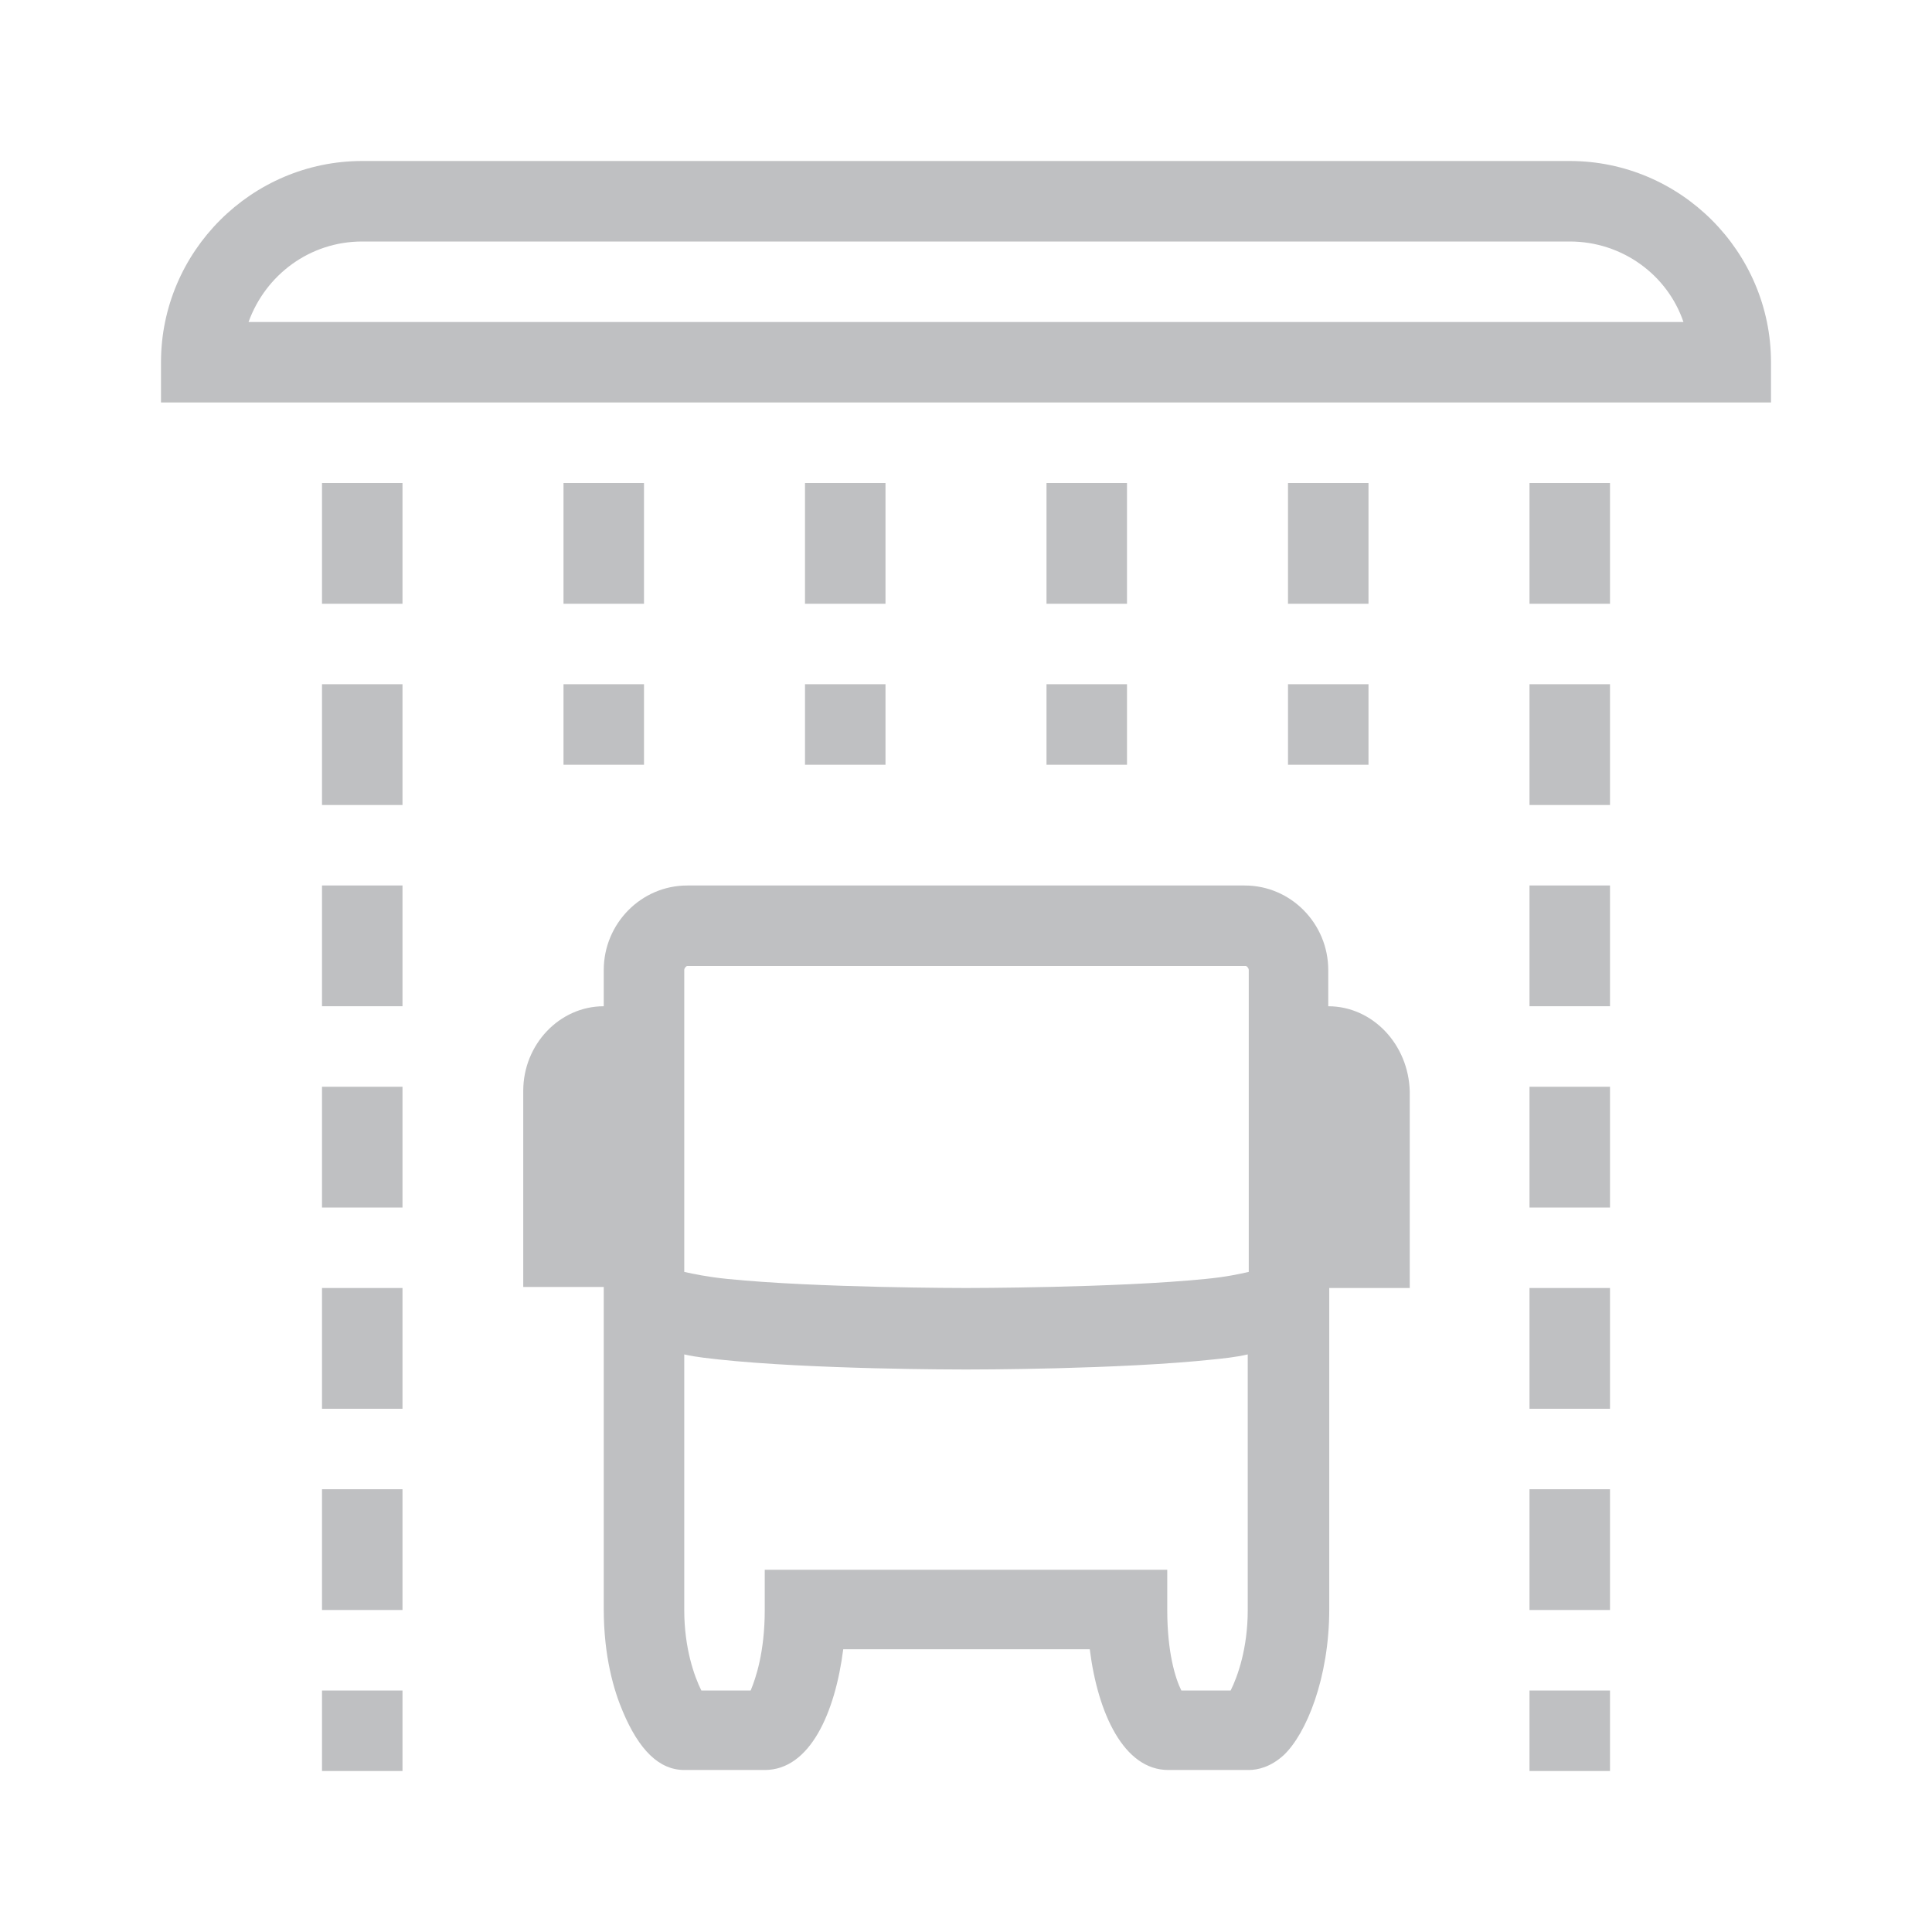 <?xml version="1.0" encoding="UTF-8"?>
<!-- Generator: Adobe Illustrator 23.0.1, SVG Export Plug-In . SVG Version: 6.00 Build 0)  -->
<svg xmlns="http://www.w3.org/2000/svg" xmlns:xlink="http://www.w3.org/1999/xlink" version="1.1" id="Icon_x5F_contour" x="0px" y="0px" viewBox="0 0 192 192" enable-background="new 0 0 192 192" xml:space="preserve">
<path d="M156,16H36c-11,0-20,9-20,20v4h160v-4C176,25,167,16,156,16z M24.7,32c1.7-4.7,6.1-8,11.3-8h120c5.2,0,9.7,3.3,11.3,8H24.7z   M32,68h8v12h-8V68z M32,48h8v12h-8V48z M32,88h8v12h-8V88z M32,148h8v12h-8V148z M32,108h8v12h-8V108z M32,168h8v8h-8V168z M32,128  h8v12h-8V128z M64,60h-8V48h8V60z M56,68h8v8h-8V68z M80,68h8v8h-8V68z M88,60h-8V48h8V60z M112,60h-8V48h8V60z M104,68h8v8h-8V68z   M136,60h-8V48h8V60z M128,68h8v8h-8V68z M152,68h8v12h-8V68z M152,128h8v12h-8V128z M152,108h8v12h-8V108z M152,88h8v12h-8V88z   M152,148h8v12h-8V148z M152,168h8v8h-8V168z M152,48h8v12h-8V48z M132,100v-3.6c0-4.6-3.7-8.4-8.3-8.4H68.3c-4.6,0-8.3,3.8-8.3,8.4  v3.6c-4.4,0-8,3.8-8,8.4l0,19.5l8,0v0h0v0.3c0,0,0,0,0,0l0,17l0,14.7c0,4.7,1,8.1,1.9,10.2c1.6,3.8,3.6,5.8,6.1,5.8h8  c4.5,0,7-5.7,7.8-12H96h0.7h11.6c0.8,6.4,3.4,12,7.8,12l2.2,0c2.2,0,5,0,5.7,0c0,0,0.1,0,0.1,0c0.9,0,2.2-0.3,3.5-1.5  c2.2-2.1,4.5-7.6,4.5-14.5l0-14.7l0-17c0,0,0,0,0,0V128h8l0-19.5C140,103.8,136.4,100,132,100z M68,96.4c0-0.2,0.2-0.4,0.3-0.4h55.5  c0.1,0,0.3,0.2,0.3,0.4v19.1h0l0,1.4h0l0,9.5c-0.9,0.2-2.2,0.5-4.3,0.7C110.8,128,96.1,128,96,128s-14.8,0-23.7-0.9  c-2-0.2-3.4-0.5-4.3-0.7l0-9.5v-1.4V100V96.4z M122.3,168c-1.2,0-2.8,0-4.2,0l-0.7,0c-0.6-1.2-1.4-3.8-1.4-8v-4H96.7H96H76v4  c0,4.2-0.9,6.8-1.4,8h-4.9c-0.7-1.4-1.7-4.2-1.7-8l0-14.7l0-10.7c1.3,0.3,2.6,0.4,3.4,0.5c9.3,1,23.9,1,24.6,1s15.2,0,24.6-1  c0.9-0.1,2.1-0.2,3.4-0.5l0,10.7l0,14.7C124,163.8,123,166.6,122.3,168z" style="fill: #bfc0c2;"/>
</svg>
